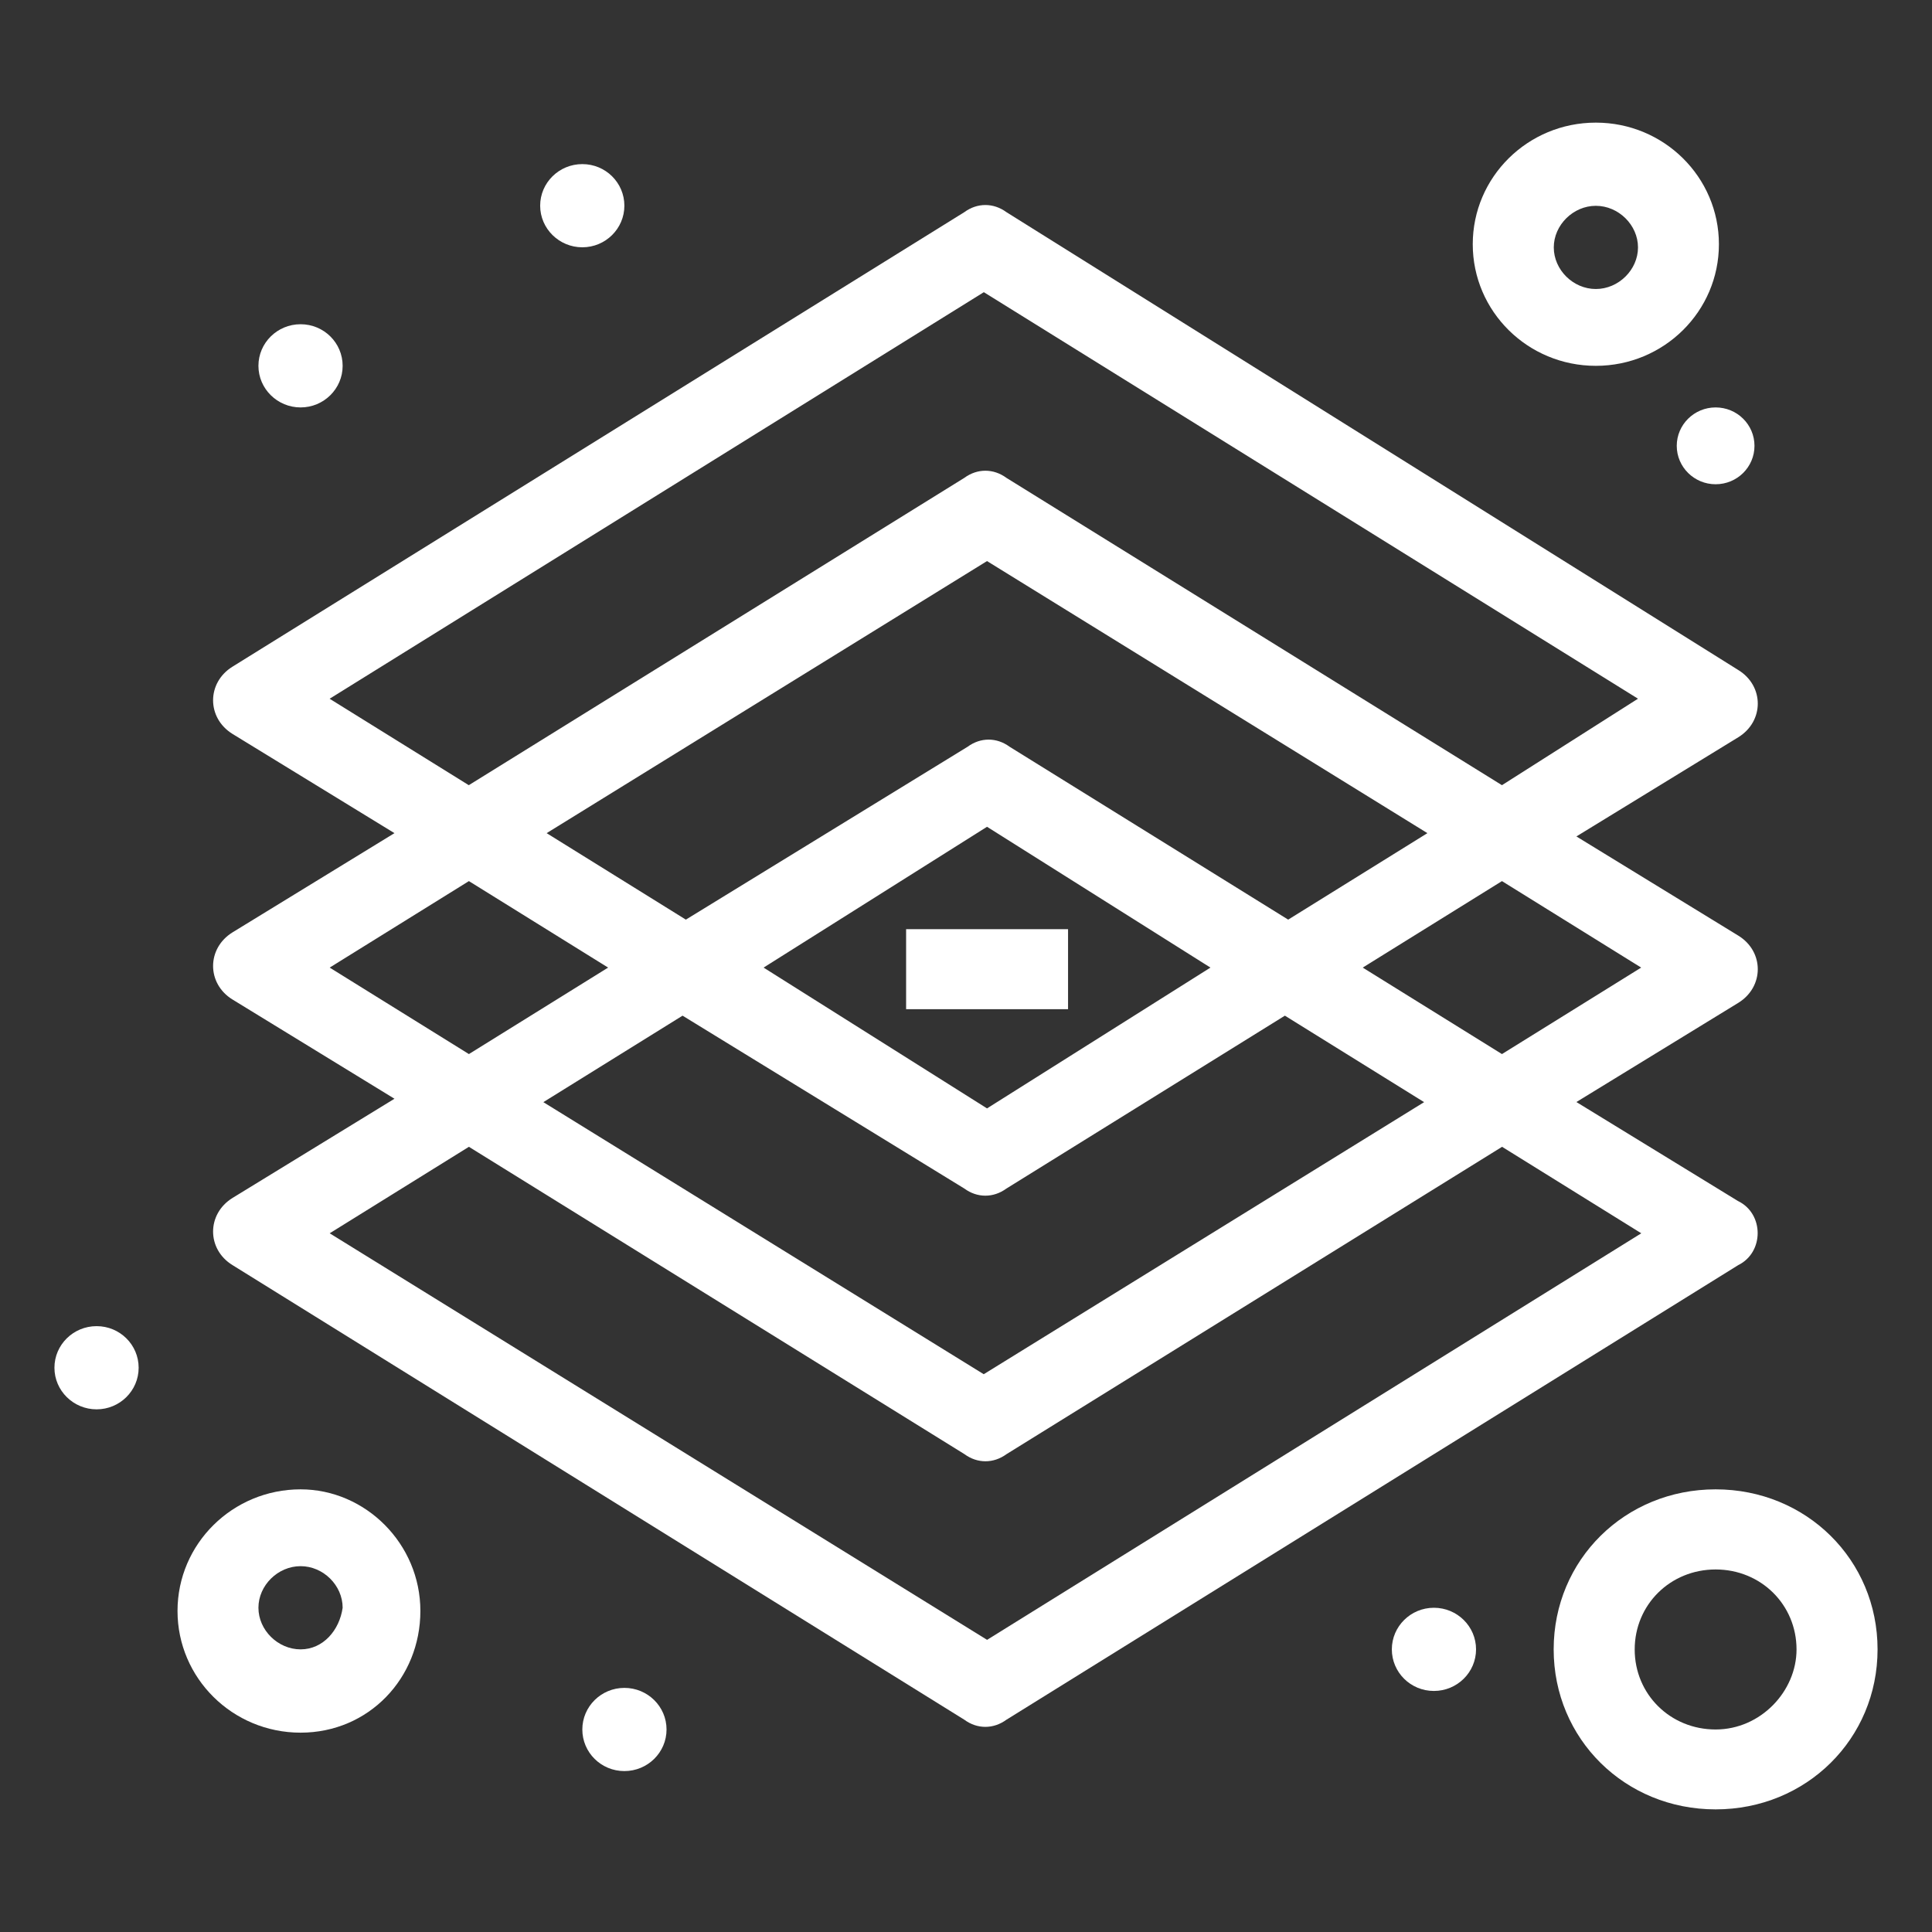 <?xml version="1.0" encoding="UTF-8"?>
<svg xmlns="http://www.w3.org/2000/svg" id="Capa_1" data-name="Capa 1" viewBox="0 0 170 170">
  <rect x="0" y="0" width="170" height="170" fill="#333333" stroke="none"/>
  <defs>
    <style>
      .cls-1 {
        fill: #fff;
      }
    </style>
  </defs>
  <g id="_281_Creative_design_graphic_layer_tools" data-name="281, Creative, design, graphic, layer, tools">
    <g>
      <path class="cls-1" d="m152.96,105.7l-14.25-8.73,14.25-8.73c2.28-1.41,2.28-4.51,0-5.91l-14.25-8.73,14.25-8.73c2.28-1.41,2.28-4.51,0-5.91L88.56,18.67c-1.14-.84-2.57-.84-3.71,0L20.46,58.66c-2.28,1.41-2.28,4.51,0,5.92l14.25,8.73-14.25,8.73c-2.28,1.41-2.28,4.51,0,5.91l14.25,8.73-14.25,8.73c-2.28,1.41-2.28,4.51,0,5.91l64.39,40c1.14.84,2.56.84,3.71,0l64.39-40c2.28-1.12,2.28-4.51,0-5.63Zm-8.55-20.56l-12.25,7.61-12.25-7.61,12.25-7.61,12.25,7.61Zm-57.56-12.39l19.66,12.39-19.66,12.39-19.66-12.39,19.66-12.39Zm-26.5,8.17l-12.25-7.61,38.75-23.94,38.75,23.94-12.25,7.61-24.51-15.21c-1.14-.84-2.56-.84-3.7,0l-24.79,15.21Zm24.5,23.66c1.14.84,2.56.84,3.71,0l24.5-15.21,12.25,7.61-38.75,23.94-38.75-23.94,12.25-7.61,24.79,15.21ZM29.01,61.48l57.56-35.77,57.56,35.77-11.97,7.61-43.6-27.04c-1.14-.84-2.57-.84-3.71,0l-43.6,27.04-12.25-7.61Zm0,23.66l12.25-7.61,12.25,7.61-12.25,7.61-12.25-7.61Zm57.84,59.15l-57.84-35.77,12.25-7.61,43.6,27.04c1.14.84,2.56.84,3.71,0l43.6-27.04,12.25,7.61-57.56,35.77Z"></path>
      <path class="cls-1" d="m26.45,131.05c-5.98,0-10.83,4.79-10.83,10.7s4.84,10.71,10.83,10.71,10.54-4.79,10.54-10.71-4.84-10.7-10.54-10.7Zm0,14.08c-1.99,0-3.71-1.69-3.71-3.66s1.71-3.66,3.71-3.66,3.7,1.69,3.7,3.66c-.28,1.97-1.71,3.66-3.7,3.66Z"></path>
      <path class="cls-1" d="m140.42,32.19c5.99,0,10.83-4.79,10.83-10.7s-4.84-10.7-10.83-10.7-10.83,4.79-10.83,10.7,4.84,10.7,10.83,10.7Zm0-14.08c2,0,3.71,1.69,3.71,3.66s-1.71,3.66-3.71,3.66-3.7-1.69-3.7-3.66,1.71-3.66,3.7-3.66Z"></path>
      <path class="cls-1" d="m150.96,131.05c-7.98,0-14.25,6.2-14.25,14.08s6.27,14.08,14.25,14.08,14.25-6.2,14.25-14.08-6.27-14.08-14.25-14.08Zm0,21.13c-3.99,0-7.12-3.1-7.12-7.04s3.13-7.04,7.12-7.04,7.12,3.1,7.12,7.04c0,3.66-3.14,7.04-7.12,7.04Z"></path>
      <path class="cls-1" d="m51.24,14.44c2.05,0,3.7,1.64,3.7,3.66s-1.66,3.66-3.7,3.66-3.71-1.64-3.71-3.66,1.66-3.66,3.71-3.66Z"></path>
      <path class="cls-1" d="m26.45,28.53c2.05,0,3.7,1.64,3.7,3.66s-1.66,3.66-3.7,3.66-3.71-1.64-3.71-3.66,1.66-3.66,3.71-3.66Z"></path>
      <path class="cls-1" d="m150.96,35.85c1.89,0,3.42,1.51,3.42,3.38s-1.53,3.38-3.42,3.38-3.42-1.52-3.42-3.38,1.53-3.38,3.42-3.38Z"></path>
      <path class="cls-1" d="m126.17,141.47c2.05,0,3.71,1.64,3.71,3.66s-1.66,3.66-3.71,3.66-3.7-1.64-3.7-3.66,1.66-3.66,3.7-3.66Z"></path>
      <path class="cls-1" d="m54.94,148.52c2.05,0,3.71,1.64,3.71,3.66s-1.66,3.66-3.71,3.66-3.7-1.64-3.7-3.66,1.66-3.66,3.7-3.66Z"></path>
      <path class="cls-1" d="m8.5,116.69c2.05,0,3.7,1.64,3.7,3.66s-1.66,3.66-3.7,3.66-3.71-1.64-3.71-3.66,1.66-3.66,3.71-3.66Z"></path>
      <rect class="cls-1" x="79.73" y="81.76" width="14.25" height="7.04"></rect>
    </g>
  </g>
</svg>
